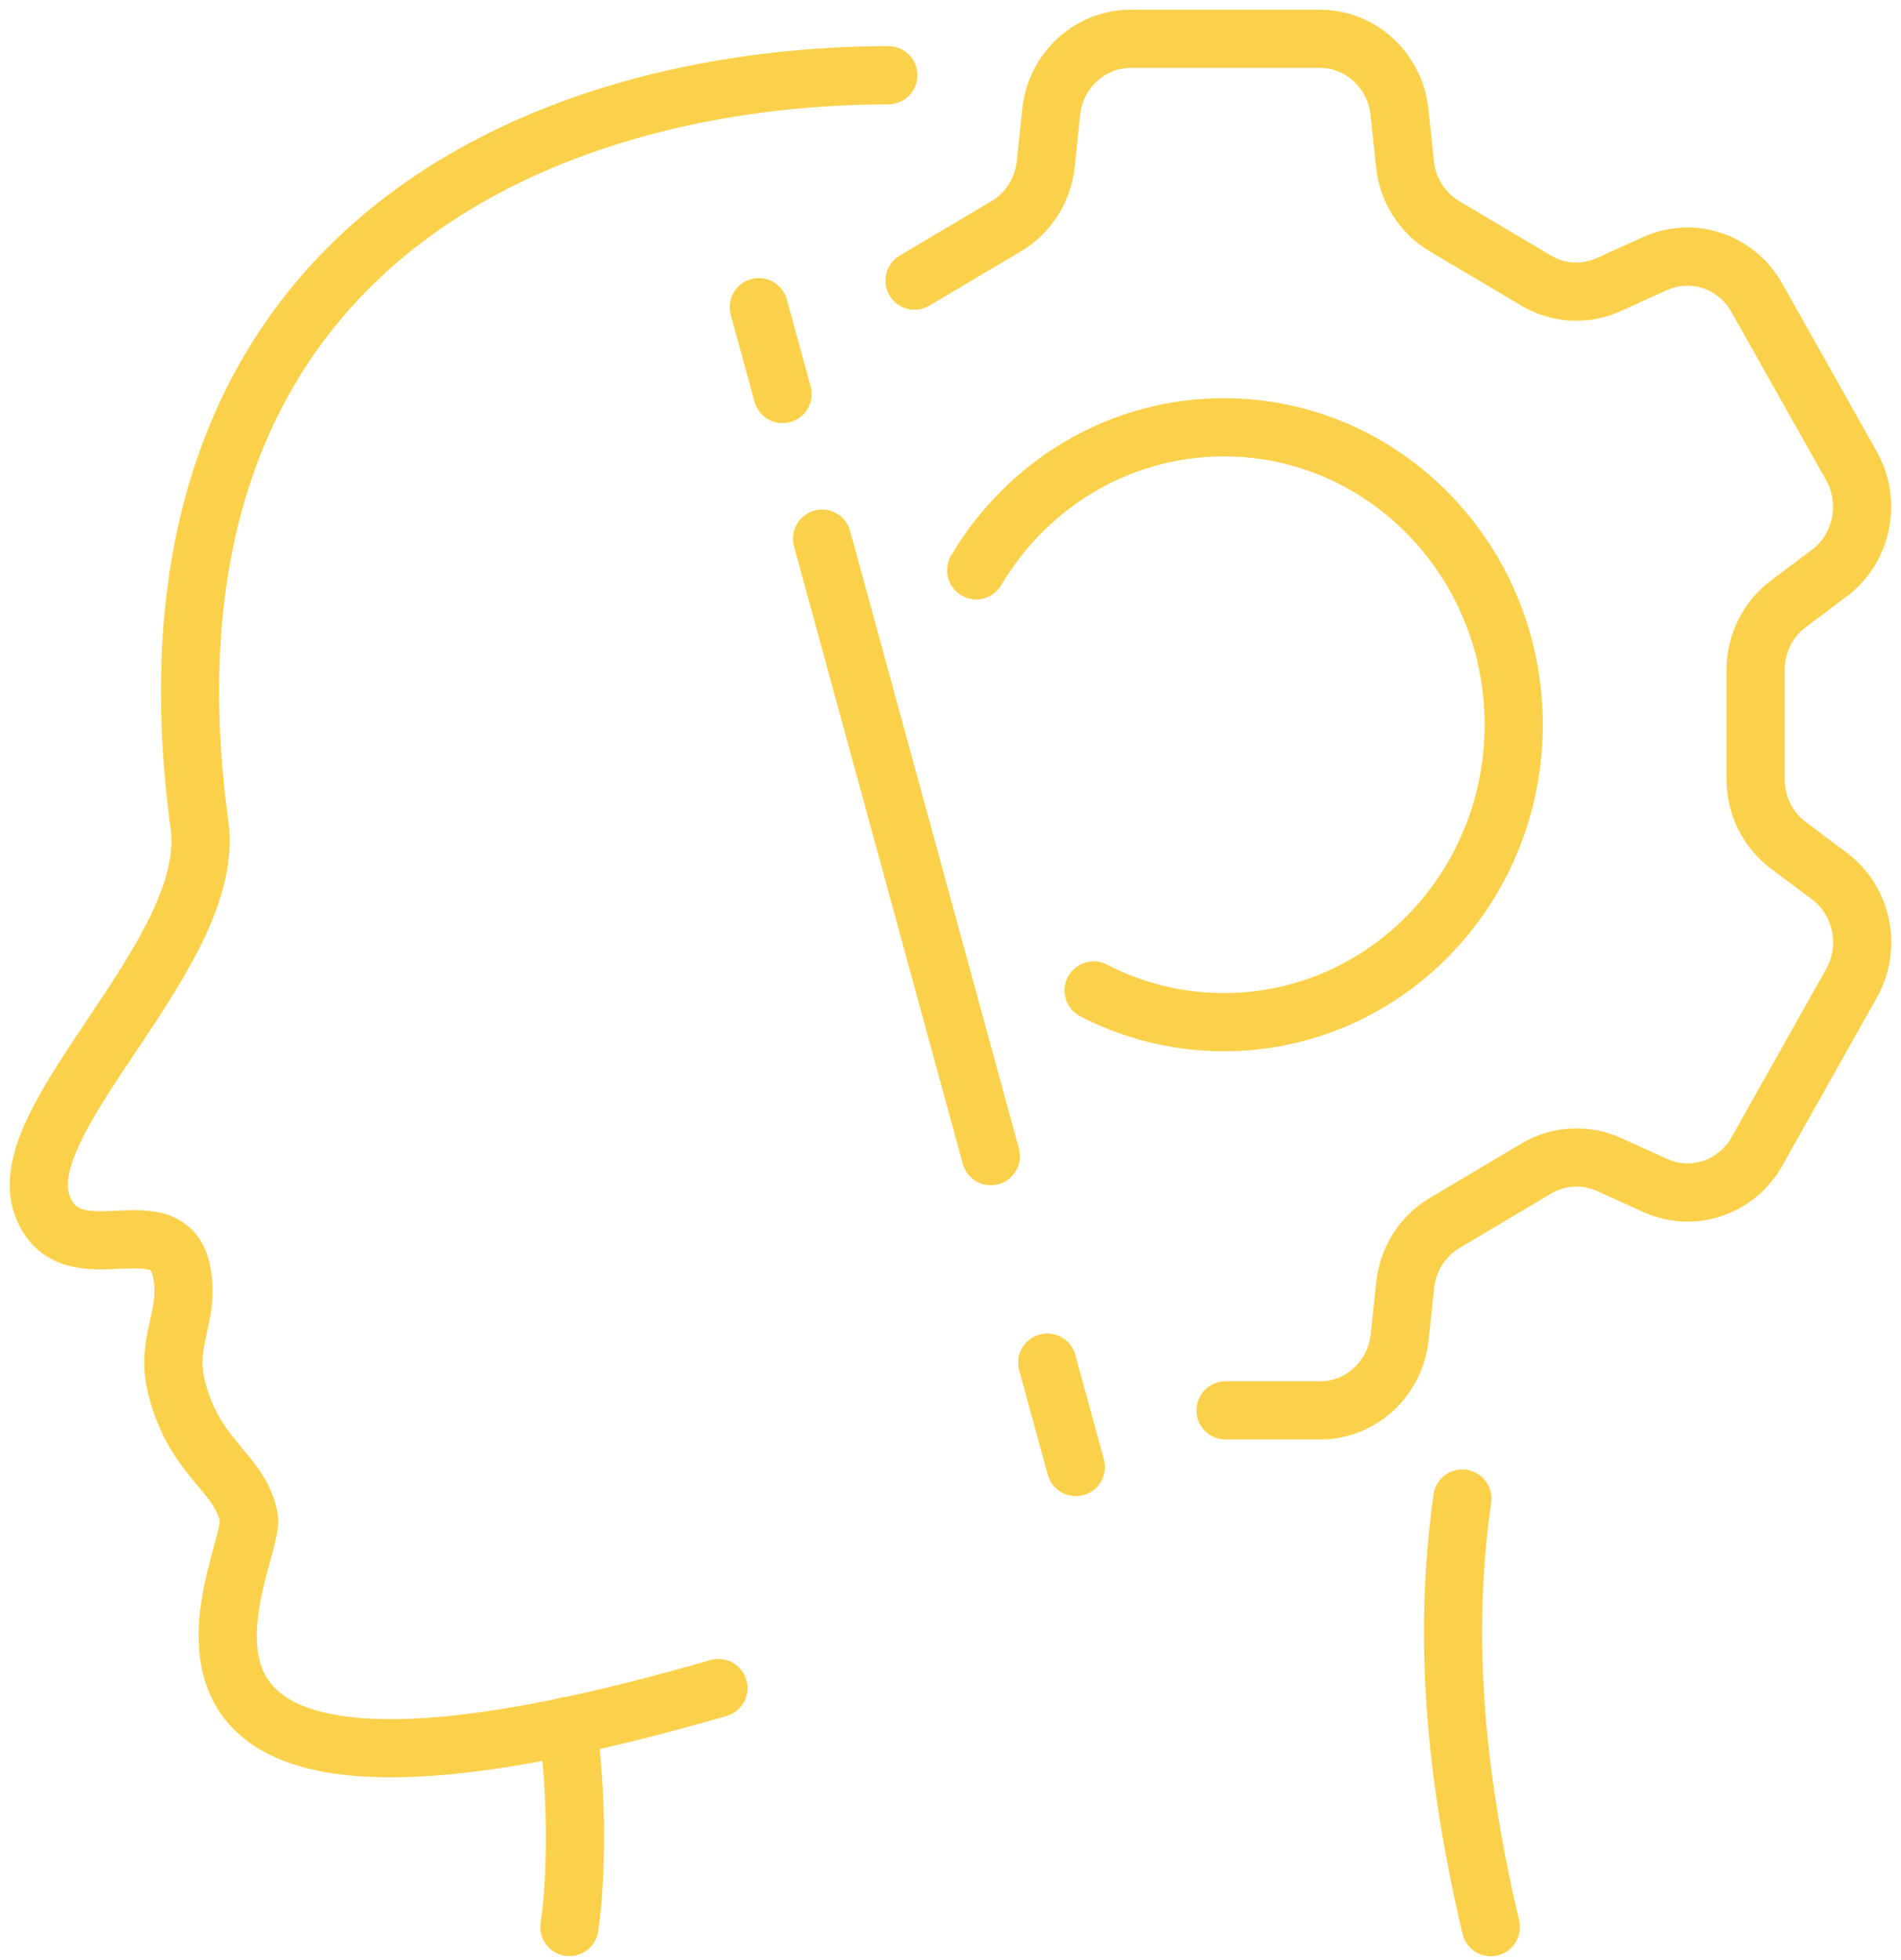 <svg width="98" height="101" viewBox="0 0 98 101" fill="none" xmlns="http://www.w3.org/2000/svg">
<path d="M45.796 3.877C28.11 3.906 6.236 12.761 10.287 42.547C11.18 49.103 0.513 57.59 2.177 62.119C3.58 65.941 8.718 61.882 9.38 65.621C9.791 67.934 8.486 69.083 9.11 71.537C10.055 75.247 12.343 75.829 12.83 78.21C13.269 80.348 3.127 96.832 37.038 87.002M76.853 99.325C74.674 90.043 74.547 83.195 75.388 77.235M29.273 88.947C30.057 95.115 29.353 99.32 29.353 99.32M50.324 29.395C52.943 24.972 57.683 22.023 63.095 22.023C71.347 22.023 78.035 28.886 78.035 37.353C78.035 45.82 71.347 52.682 63.095 52.682C60.68 52.682 58.397 52.095 56.379 51.048M47.148 14.463L51.874 11.66C53.013 10.986 53.77 9.793 53.911 8.45L54.19 5.778C54.417 3.629 56.185 2 58.293 2H68.043C70.151 2 71.919 3.629 72.146 5.778L72.429 8.455C72.571 9.798 73.327 10.986 74.466 11.66L79.193 14.463C80.332 15.142 81.721 15.215 82.927 14.672L85.323 13.585C87.251 12.713 89.51 13.469 90.564 15.341L95.442 24.002C96.496 25.874 96.004 28.26 94.308 29.535L92.19 31.126C91.127 31.921 90.503 33.192 90.503 34.54V40.151C90.503 41.504 91.132 42.775 92.195 43.57L94.308 45.151C96.009 46.426 96.501 48.812 95.447 50.684L90.574 59.345C89.52 61.217 87.261 61.974 85.337 61.101L82.936 60.014C81.731 59.471 80.346 59.549 79.207 60.223L74.476 63.031C73.337 63.705 72.581 64.898 72.439 66.241L72.155 68.913C71.928 71.062 70.161 72.691 68.053 72.691H63.18M53.987 70.228L55.462 75.611M42.379 27.761L51.08 59.588M39.118 15.831L40.342 20.307" stroke="#FBD14C" stroke-width="3" stroke-linecap="round" stroke-linejoin="round"/>
</svg>
